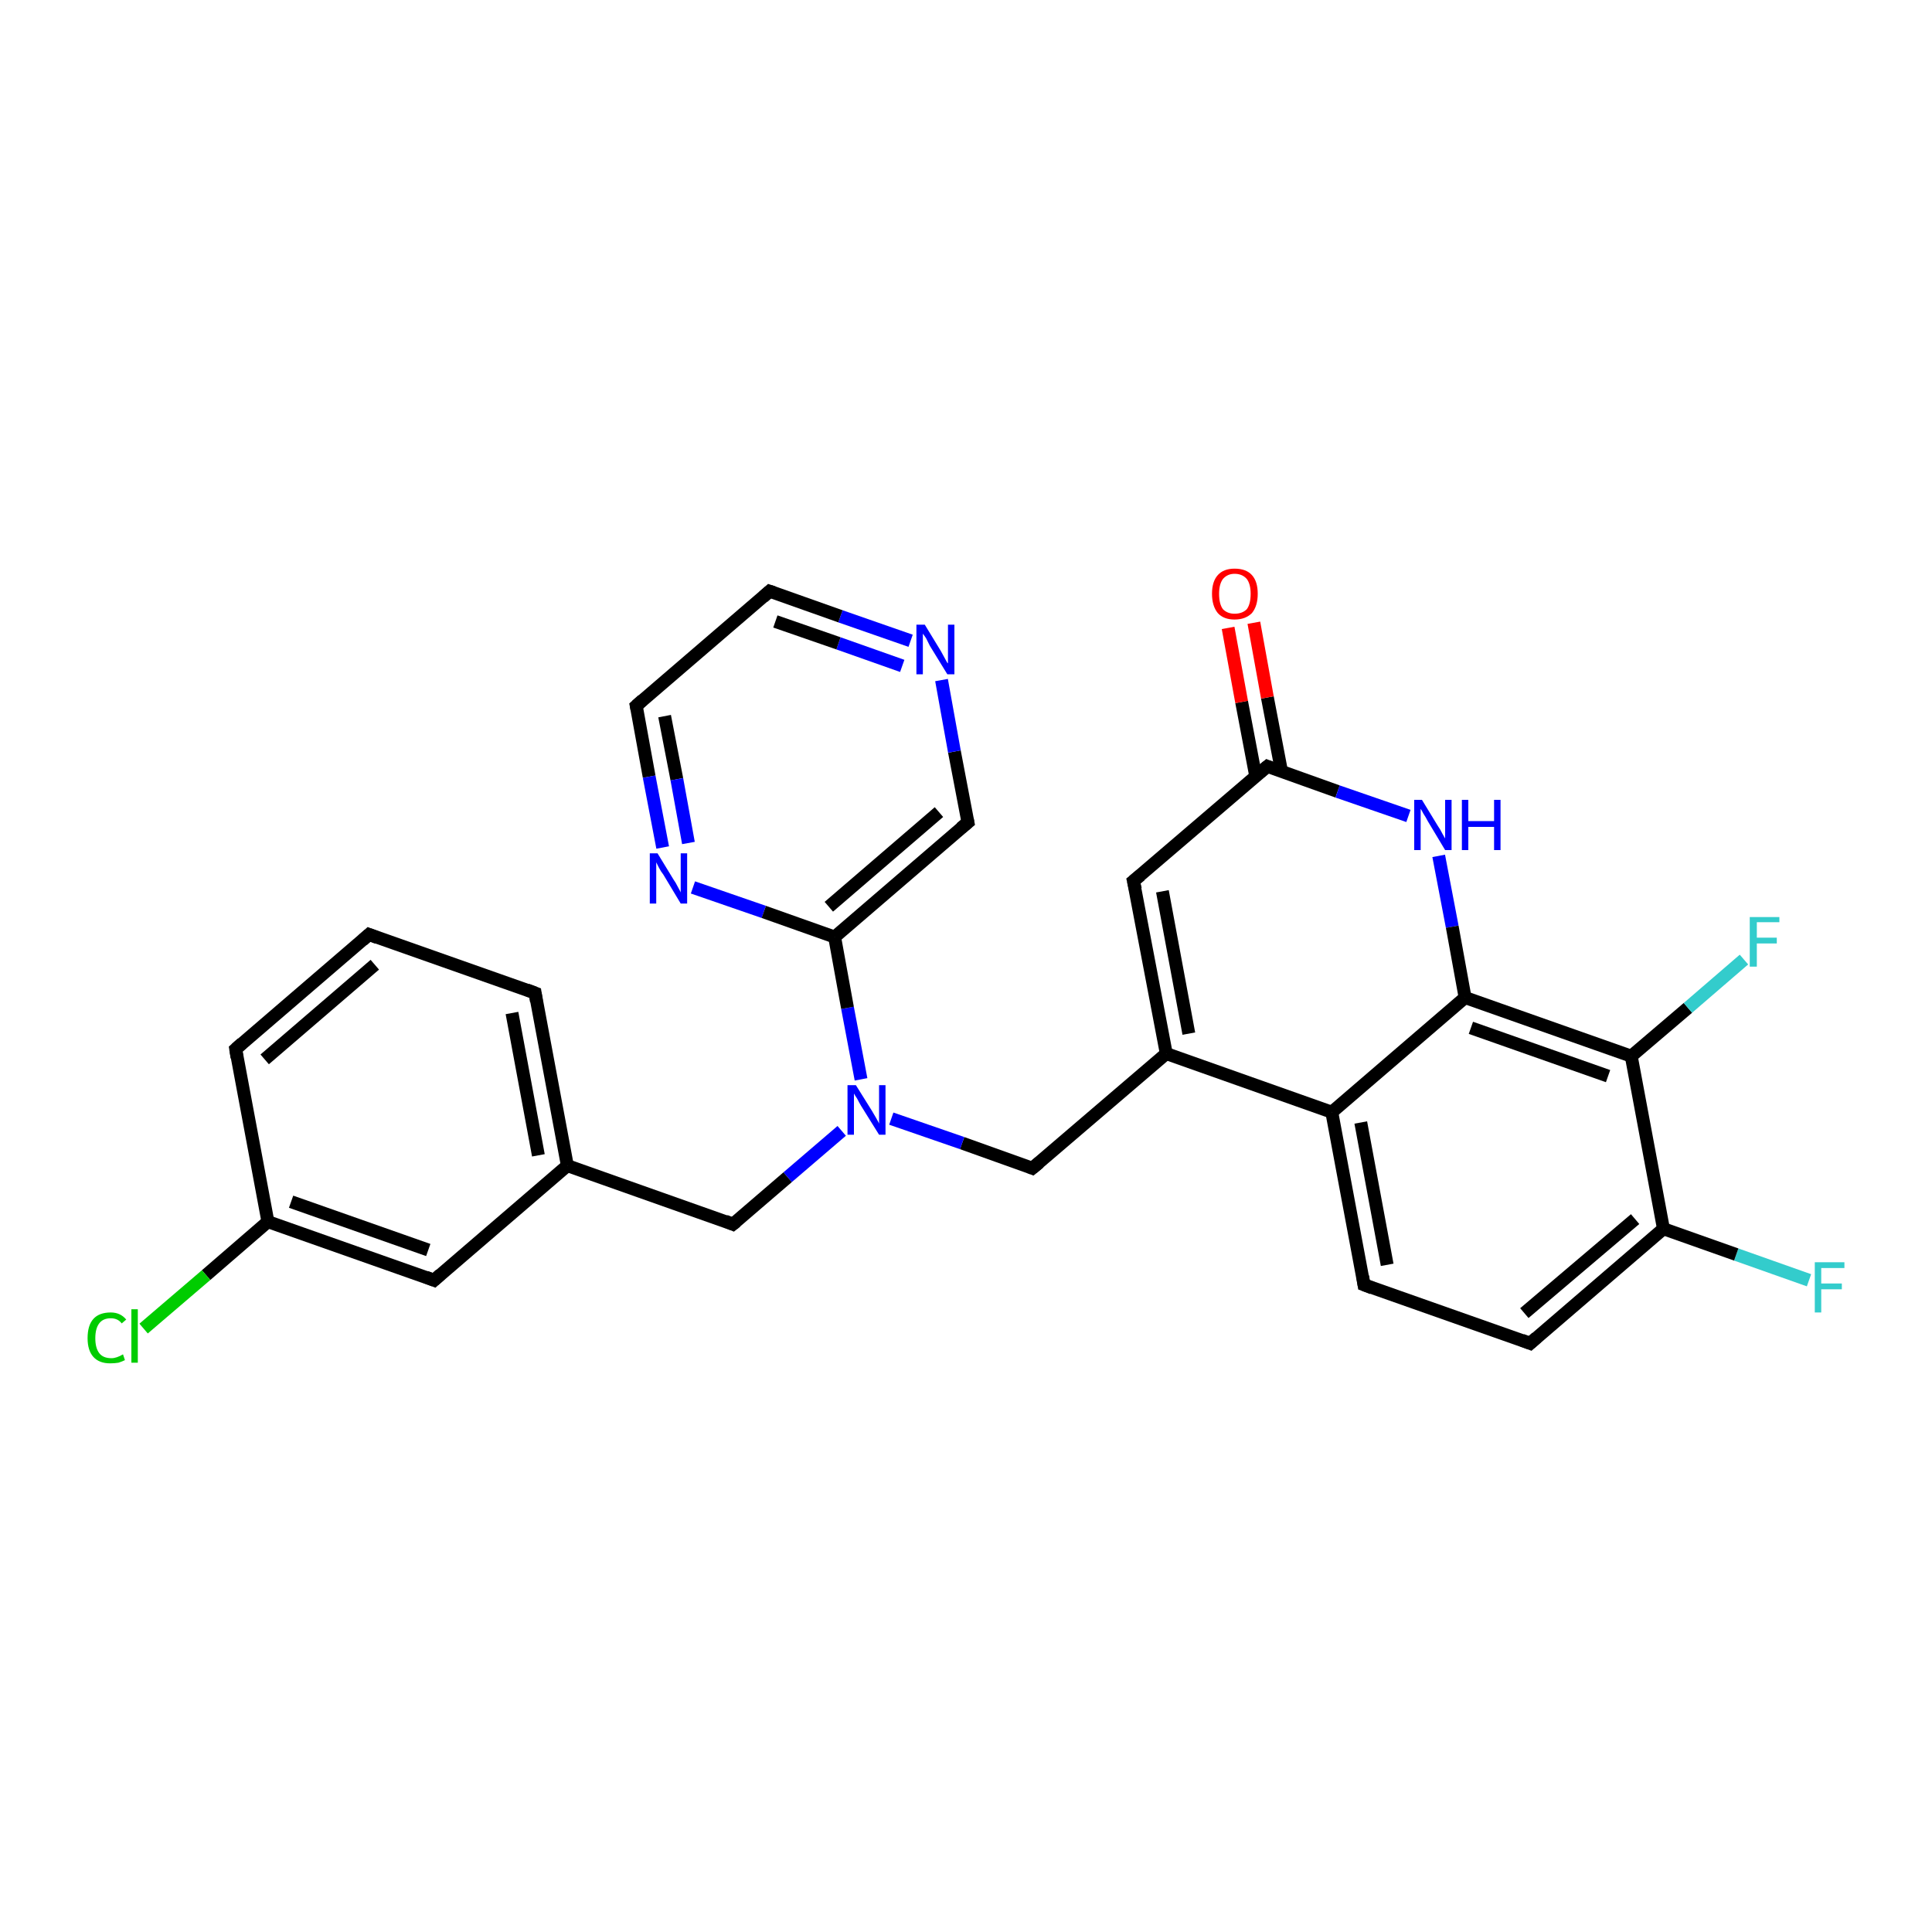 <?xml version='1.0' encoding='iso-8859-1'?>
<svg version='1.1' baseProfile='full'
              xmlns='http://www.w3.org/2000/svg'
                      xmlns:rdkit='http://www.rdkit.org/xml'
                      xmlns:xlink='http://www.w3.org/1999/xlink'
                  xml:space='preserve'
width='300px' height='300px' viewBox='0 0 300 300'>
<!-- END OF HEADER -->
<rect style='opacity:1.0;fill:#FFFFFF;stroke:none' width='300.0' height='300.0' x='0.0' y='0.0'> </rect>
<path class='bond-0 atom-0 atom-1' d='M 280.9,198.8 L 269.6,194.8' style='fill:none;fill-rule:evenodd;stroke:#33CCCC;stroke-width:2.0px;stroke-linecap:butt;stroke-linejoin:miter;stroke-opacity:1' />
<path class='bond-0 atom-0 atom-1' d='M 269.6,194.8 L 258.3,190.8' style='fill:none;fill-rule:evenodd;stroke:#000000;stroke-width:2.0px;stroke-linecap:butt;stroke-linejoin:miter;stroke-opacity:1' />
<path class='bond-1 atom-1 atom-2' d='M 258.3,190.8 L 237.6,208.6' style='fill:none;fill-rule:evenodd;stroke:#000000;stroke-width:2.0px;stroke-linecap:butt;stroke-linejoin:miter;stroke-opacity:1' />
<path class='bond-1 atom-1 atom-2' d='M 253.9,189.3 L 236.7,203.9' style='fill:none;fill-rule:evenodd;stroke:#000000;stroke-width:2.0px;stroke-linecap:butt;stroke-linejoin:miter;stroke-opacity:1' />
<path class='bond-2 atom-2 atom-3' d='M 237.6,208.6 L 211.8,199.5' style='fill:none;fill-rule:evenodd;stroke:#000000;stroke-width:2.0px;stroke-linecap:butt;stroke-linejoin:miter;stroke-opacity:1' />
<path class='bond-3 atom-3 atom-4' d='M 211.8,199.5 L 206.8,172.7' style='fill:none;fill-rule:evenodd;stroke:#000000;stroke-width:2.0px;stroke-linecap:butt;stroke-linejoin:miter;stroke-opacity:1' />
<path class='bond-3 atom-3 atom-4' d='M 215.4,196.4 L 211.3,174.3' style='fill:none;fill-rule:evenodd;stroke:#000000;stroke-width:2.0px;stroke-linecap:butt;stroke-linejoin:miter;stroke-opacity:1' />
<path class='bond-4 atom-4 atom-5' d='M 206.8,172.7 L 181.1,163.6' style='fill:none;fill-rule:evenodd;stroke:#000000;stroke-width:2.0px;stroke-linecap:butt;stroke-linejoin:miter;stroke-opacity:1' />
<path class='bond-5 atom-5 atom-6' d='M 181.1,163.6 L 160.3,181.4' style='fill:none;fill-rule:evenodd;stroke:#000000;stroke-width:2.0px;stroke-linecap:butt;stroke-linejoin:miter;stroke-opacity:1' />
<path class='bond-6 atom-6 atom-7' d='M 160.3,181.4 L 149.4,177.5' style='fill:none;fill-rule:evenodd;stroke:#000000;stroke-width:2.0px;stroke-linecap:butt;stroke-linejoin:miter;stroke-opacity:1' />
<path class='bond-6 atom-6 atom-7' d='M 149.4,177.5 L 138.4,173.7' style='fill:none;fill-rule:evenodd;stroke:#0000FF;stroke-width:2.0px;stroke-linecap:butt;stroke-linejoin:miter;stroke-opacity:1' />
<path class='bond-7 atom-7 atom-8' d='M 130.7,175.6 L 122.3,182.8' style='fill:none;fill-rule:evenodd;stroke:#0000FF;stroke-width:2.0px;stroke-linecap:butt;stroke-linejoin:miter;stroke-opacity:1' />
<path class='bond-7 atom-7 atom-8' d='M 122.3,182.8 L 113.8,190.1' style='fill:none;fill-rule:evenodd;stroke:#000000;stroke-width:2.0px;stroke-linecap:butt;stroke-linejoin:miter;stroke-opacity:1' />
<path class='bond-8 atom-8 atom-9' d='M 113.8,190.1 L 88.1,181.0' style='fill:none;fill-rule:evenodd;stroke:#000000;stroke-width:2.0px;stroke-linecap:butt;stroke-linejoin:miter;stroke-opacity:1' />
<path class='bond-9 atom-9 atom-10' d='M 88.1,181.0 L 83.1,154.2' style='fill:none;fill-rule:evenodd;stroke:#000000;stroke-width:2.0px;stroke-linecap:butt;stroke-linejoin:miter;stroke-opacity:1' />
<path class='bond-9 atom-9 atom-10' d='M 83.6,179.4 L 79.5,157.3' style='fill:none;fill-rule:evenodd;stroke:#000000;stroke-width:2.0px;stroke-linecap:butt;stroke-linejoin:miter;stroke-opacity:1' />
<path class='bond-10 atom-10 atom-11' d='M 83.1,154.2 L 57.3,145.1' style='fill:none;fill-rule:evenodd;stroke:#000000;stroke-width:2.0px;stroke-linecap:butt;stroke-linejoin:miter;stroke-opacity:1' />
<path class='bond-11 atom-11 atom-12' d='M 57.3,145.1 L 36.6,162.9' style='fill:none;fill-rule:evenodd;stroke:#000000;stroke-width:2.0px;stroke-linecap:butt;stroke-linejoin:miter;stroke-opacity:1' />
<path class='bond-11 atom-11 atom-12' d='M 58.2,149.8 L 41.1,164.5' style='fill:none;fill-rule:evenodd;stroke:#000000;stroke-width:2.0px;stroke-linecap:butt;stroke-linejoin:miter;stroke-opacity:1' />
<path class='bond-12 atom-12 atom-13' d='M 36.6,162.9 L 41.6,189.7' style='fill:none;fill-rule:evenodd;stroke:#000000;stroke-width:2.0px;stroke-linecap:butt;stroke-linejoin:miter;stroke-opacity:1' />
<path class='bond-13 atom-13 atom-14' d='M 41.6,189.7 L 32.0,198.0' style='fill:none;fill-rule:evenodd;stroke:#000000;stroke-width:2.0px;stroke-linecap:butt;stroke-linejoin:miter;stroke-opacity:1' />
<path class='bond-13 atom-13 atom-14' d='M 32.0,198.0 L 22.3,206.3' style='fill:none;fill-rule:evenodd;stroke:#00CC00;stroke-width:2.0px;stroke-linecap:butt;stroke-linejoin:miter;stroke-opacity:1' />
<path class='bond-14 atom-13 atom-15' d='M 41.6,189.7 L 67.4,198.8' style='fill:none;fill-rule:evenodd;stroke:#000000;stroke-width:2.0px;stroke-linecap:butt;stroke-linejoin:miter;stroke-opacity:1' />
<path class='bond-14 atom-13 atom-15' d='M 45.2,186.6 L 66.5,194.1' style='fill:none;fill-rule:evenodd;stroke:#000000;stroke-width:2.0px;stroke-linecap:butt;stroke-linejoin:miter;stroke-opacity:1' />
<path class='bond-15 atom-7 atom-16' d='M 133.7,167.6 L 131.6,156.5' style='fill:none;fill-rule:evenodd;stroke:#0000FF;stroke-width:2.0px;stroke-linecap:butt;stroke-linejoin:miter;stroke-opacity:1' />
<path class='bond-15 atom-7 atom-16' d='M 131.6,156.5 L 129.6,145.5' style='fill:none;fill-rule:evenodd;stroke:#000000;stroke-width:2.0px;stroke-linecap:butt;stroke-linejoin:miter;stroke-opacity:1' />
<path class='bond-16 atom-16 atom-17' d='M 129.6,145.5 L 150.3,127.7' style='fill:none;fill-rule:evenodd;stroke:#000000;stroke-width:2.0px;stroke-linecap:butt;stroke-linejoin:miter;stroke-opacity:1' />
<path class='bond-16 atom-16 atom-17' d='M 128.7,140.8 L 145.8,126.1' style='fill:none;fill-rule:evenodd;stroke:#000000;stroke-width:2.0px;stroke-linecap:butt;stroke-linejoin:miter;stroke-opacity:1' />
<path class='bond-17 atom-17 atom-18' d='M 150.3,127.7 L 148.2,116.7' style='fill:none;fill-rule:evenodd;stroke:#000000;stroke-width:2.0px;stroke-linecap:butt;stroke-linejoin:miter;stroke-opacity:1' />
<path class='bond-17 atom-17 atom-18' d='M 148.2,116.7 L 146.2,105.6' style='fill:none;fill-rule:evenodd;stroke:#0000FF;stroke-width:2.0px;stroke-linecap:butt;stroke-linejoin:miter;stroke-opacity:1' />
<path class='bond-18 atom-18 atom-19' d='M 141.4,99.5 L 130.5,95.7' style='fill:none;fill-rule:evenodd;stroke:#0000FF;stroke-width:2.0px;stroke-linecap:butt;stroke-linejoin:miter;stroke-opacity:1' />
<path class='bond-18 atom-18 atom-19' d='M 130.5,95.7 L 119.5,91.8' style='fill:none;fill-rule:evenodd;stroke:#000000;stroke-width:2.0px;stroke-linecap:butt;stroke-linejoin:miter;stroke-opacity:1' />
<path class='bond-18 atom-18 atom-19' d='M 140.1,103.4 L 130.2,99.9' style='fill:none;fill-rule:evenodd;stroke:#0000FF;stroke-width:2.0px;stroke-linecap:butt;stroke-linejoin:miter;stroke-opacity:1' />
<path class='bond-18 atom-18 atom-19' d='M 130.2,99.9 L 120.4,96.5' style='fill:none;fill-rule:evenodd;stroke:#000000;stroke-width:2.0px;stroke-linecap:butt;stroke-linejoin:miter;stroke-opacity:1' />
<path class='bond-19 atom-19 atom-20' d='M 119.5,91.8 L 98.8,109.6' style='fill:none;fill-rule:evenodd;stroke:#000000;stroke-width:2.0px;stroke-linecap:butt;stroke-linejoin:miter;stroke-opacity:1' />
<path class='bond-20 atom-20 atom-21' d='M 98.8,109.6 L 100.8,120.6' style='fill:none;fill-rule:evenodd;stroke:#000000;stroke-width:2.0px;stroke-linecap:butt;stroke-linejoin:miter;stroke-opacity:1' />
<path class='bond-20 atom-20 atom-21' d='M 100.8,120.6 L 102.9,131.6' style='fill:none;fill-rule:evenodd;stroke:#0000FF;stroke-width:2.0px;stroke-linecap:butt;stroke-linejoin:miter;stroke-opacity:1' />
<path class='bond-20 atom-20 atom-21' d='M 103.2,111.2 L 105.1,121.0' style='fill:none;fill-rule:evenodd;stroke:#000000;stroke-width:2.0px;stroke-linecap:butt;stroke-linejoin:miter;stroke-opacity:1' />
<path class='bond-20 atom-20 atom-21' d='M 105.1,121.0 L 106.9,130.9' style='fill:none;fill-rule:evenodd;stroke:#0000FF;stroke-width:2.0px;stroke-linecap:butt;stroke-linejoin:miter;stroke-opacity:1' />
<path class='bond-21 atom-5 atom-22' d='M 181.1,163.6 L 176.0,136.8' style='fill:none;fill-rule:evenodd;stroke:#000000;stroke-width:2.0px;stroke-linecap:butt;stroke-linejoin:miter;stroke-opacity:1' />
<path class='bond-21 atom-5 atom-22' d='M 184.6,160.5 L 180.5,138.4' style='fill:none;fill-rule:evenodd;stroke:#000000;stroke-width:2.0px;stroke-linecap:butt;stroke-linejoin:miter;stroke-opacity:1' />
<path class='bond-22 atom-22 atom-23' d='M 176.0,136.8 L 196.8,119.0' style='fill:none;fill-rule:evenodd;stroke:#000000;stroke-width:2.0px;stroke-linecap:butt;stroke-linejoin:miter;stroke-opacity:1' />
<path class='bond-23 atom-23 atom-24' d='M 199.0,119.8 L 196.8,108.3' style='fill:none;fill-rule:evenodd;stroke:#000000;stroke-width:2.0px;stroke-linecap:butt;stroke-linejoin:miter;stroke-opacity:1' />
<path class='bond-23 atom-23 atom-24' d='M 196.8,108.3 L 194.7,96.7' style='fill:none;fill-rule:evenodd;stroke:#FF0000;stroke-width:2.0px;stroke-linecap:butt;stroke-linejoin:miter;stroke-opacity:1' />
<path class='bond-23 atom-23 atom-24' d='M 195.0,120.6 L 192.8,109.0' style='fill:none;fill-rule:evenodd;stroke:#000000;stroke-width:2.0px;stroke-linecap:butt;stroke-linejoin:miter;stroke-opacity:1' />
<path class='bond-23 atom-23 atom-24' d='M 192.8,109.0 L 190.7,97.5' style='fill:none;fill-rule:evenodd;stroke:#FF0000;stroke-width:2.0px;stroke-linecap:butt;stroke-linejoin:miter;stroke-opacity:1' />
<path class='bond-24 atom-23 atom-25' d='M 196.8,119.0 L 207.7,122.9' style='fill:none;fill-rule:evenodd;stroke:#000000;stroke-width:2.0px;stroke-linecap:butt;stroke-linejoin:miter;stroke-opacity:1' />
<path class='bond-24 atom-23 atom-25' d='M 207.7,122.9 L 218.7,126.7' style='fill:none;fill-rule:evenodd;stroke:#0000FF;stroke-width:2.0px;stroke-linecap:butt;stroke-linejoin:miter;stroke-opacity:1' />
<path class='bond-25 atom-25 atom-26' d='M 223.4,132.9 L 225.5,143.9' style='fill:none;fill-rule:evenodd;stroke:#0000FF;stroke-width:2.0px;stroke-linecap:butt;stroke-linejoin:miter;stroke-opacity:1' />
<path class='bond-25 atom-25 atom-26' d='M 225.5,143.9 L 227.5,154.9' style='fill:none;fill-rule:evenodd;stroke:#000000;stroke-width:2.0px;stroke-linecap:butt;stroke-linejoin:miter;stroke-opacity:1' />
<path class='bond-26 atom-26 atom-27' d='M 227.5,154.9 L 253.3,164.0' style='fill:none;fill-rule:evenodd;stroke:#000000;stroke-width:2.0px;stroke-linecap:butt;stroke-linejoin:miter;stroke-opacity:1' />
<path class='bond-26 atom-26 atom-27' d='M 228.4,159.6 L 249.7,167.1' style='fill:none;fill-rule:evenodd;stroke:#000000;stroke-width:2.0px;stroke-linecap:butt;stroke-linejoin:miter;stroke-opacity:1' />
<path class='bond-27 atom-27 atom-28' d='M 253.3,164.0 L 262.1,156.5' style='fill:none;fill-rule:evenodd;stroke:#000000;stroke-width:2.0px;stroke-linecap:butt;stroke-linejoin:miter;stroke-opacity:1' />
<path class='bond-27 atom-27 atom-28' d='M 262.1,156.5 L 270.8,149.0' style='fill:none;fill-rule:evenodd;stroke:#33CCCC;stroke-width:2.0px;stroke-linecap:butt;stroke-linejoin:miter;stroke-opacity:1' />
<path class='bond-28 atom-27 atom-1' d='M 253.3,164.0 L 258.3,190.8' style='fill:none;fill-rule:evenodd;stroke:#000000;stroke-width:2.0px;stroke-linecap:butt;stroke-linejoin:miter;stroke-opacity:1' />
<path class='bond-29 atom-26 atom-4' d='M 227.5,154.9 L 206.8,172.7' style='fill:none;fill-rule:evenodd;stroke:#000000;stroke-width:2.0px;stroke-linecap:butt;stroke-linejoin:miter;stroke-opacity:1' />
<path class='bond-30 atom-15 atom-9' d='M 67.4,198.8 L 88.1,181.0' style='fill:none;fill-rule:evenodd;stroke:#000000;stroke-width:2.0px;stroke-linecap:butt;stroke-linejoin:miter;stroke-opacity:1' />
<path class='bond-31 atom-21 atom-16' d='M 107.6,137.8 L 118.6,141.6' style='fill:none;fill-rule:evenodd;stroke:#0000FF;stroke-width:2.0px;stroke-linecap:butt;stroke-linejoin:miter;stroke-opacity:1' />
<path class='bond-31 atom-21 atom-16' d='M 118.6,141.6 L 129.6,145.5' style='fill:none;fill-rule:evenodd;stroke:#000000;stroke-width:2.0px;stroke-linecap:butt;stroke-linejoin:miter;stroke-opacity:1' />
<path d='M 238.6,207.7 L 237.6,208.6 L 236.3,208.1' style='fill:none;stroke:#000000;stroke-width:2.0px;stroke-linecap:butt;stroke-linejoin:miter;stroke-opacity:1;' />
<path d='M 213.1,200.0 L 211.8,199.5 L 211.6,198.2' style='fill:none;stroke:#000000;stroke-width:2.0px;stroke-linecap:butt;stroke-linejoin:miter;stroke-opacity:1;' />
<path d='M 161.4,180.5 L 160.3,181.4 L 159.8,181.2' style='fill:none;stroke:#000000;stroke-width:2.0px;stroke-linecap:butt;stroke-linejoin:miter;stroke-opacity:1;' />
<path d='M 114.3,189.7 L 113.8,190.1 L 112.6,189.6' style='fill:none;stroke:#000000;stroke-width:2.0px;stroke-linecap:butt;stroke-linejoin:miter;stroke-opacity:1;' />
<path d='M 83.3,155.5 L 83.1,154.2 L 81.8,153.7' style='fill:none;stroke:#000000;stroke-width:2.0px;stroke-linecap:butt;stroke-linejoin:miter;stroke-opacity:1;' />
<path d='M 58.6,145.6 L 57.3,145.1 L 56.3,146.0' style='fill:none;stroke:#000000;stroke-width:2.0px;stroke-linecap:butt;stroke-linejoin:miter;stroke-opacity:1;' />
<path d='M 37.6,162.0 L 36.6,162.9 L 36.8,164.2' style='fill:none;stroke:#000000;stroke-width:2.0px;stroke-linecap:butt;stroke-linejoin:miter;stroke-opacity:1;' />
<path d='M 66.1,198.3 L 67.4,198.8 L 68.4,197.9' style='fill:none;stroke:#000000;stroke-width:2.0px;stroke-linecap:butt;stroke-linejoin:miter;stroke-opacity:1;' />
<path d='M 149.2,128.6 L 150.3,127.7 L 150.2,127.2' style='fill:none;stroke:#000000;stroke-width:2.0px;stroke-linecap:butt;stroke-linejoin:miter;stroke-opacity:1;' />
<path d='M 120.1,92.0 L 119.5,91.8 L 118.5,92.7' style='fill:none;stroke:#000000;stroke-width:2.0px;stroke-linecap:butt;stroke-linejoin:miter;stroke-opacity:1;' />
<path d='M 99.8,108.7 L 98.8,109.6 L 98.9,110.1' style='fill:none;stroke:#000000;stroke-width:2.0px;stroke-linecap:butt;stroke-linejoin:miter;stroke-opacity:1;' />
<path d='M 176.3,138.1 L 176.0,136.8 L 177.1,135.9' style='fill:none;stroke:#000000;stroke-width:2.0px;stroke-linecap:butt;stroke-linejoin:miter;stroke-opacity:1;' />
<path d='M 195.7,119.9 L 196.8,119.0 L 197.3,119.2' style='fill:none;stroke:#000000;stroke-width:2.0px;stroke-linecap:butt;stroke-linejoin:miter;stroke-opacity:1;' />
<path class='atom-0' d='M 281.8 196.0
L 286.4 196.0
L 286.4 196.9
L 282.8 196.9
L 282.8 199.3
L 286.0 199.3
L 286.0 200.2
L 282.8 200.2
L 282.8 203.8
L 281.8 203.8
L 281.8 196.0
' fill='#33CCCC'/>
<path class='atom-7' d='M 132.9 168.5
L 135.4 172.5
Q 135.7 173.0, 136.1 173.7
Q 136.5 174.4, 136.5 174.5
L 136.5 168.5
L 137.5 168.5
L 137.5 176.2
L 136.5 176.2
L 133.7 171.7
Q 133.4 171.2, 133.1 170.6
Q 132.7 170.0, 132.6 169.8
L 132.6 176.2
L 131.6 176.2
L 131.6 168.5
L 132.9 168.5
' fill='#0000FF'/>
<path class='atom-14' d='M 13.6 207.8
Q 13.6 205.8, 14.5 204.8
Q 15.4 203.8, 17.2 203.8
Q 18.7 203.8, 19.6 204.9
L 18.9 205.5
Q 18.3 204.7, 17.2 204.7
Q 16.0 204.7, 15.4 205.5
Q 14.8 206.3, 14.8 207.8
Q 14.8 209.3, 15.4 210.1
Q 16.0 210.9, 17.3 210.9
Q 18.1 210.9, 19.1 210.3
L 19.4 211.2
Q 19.0 211.4, 18.4 211.6
Q 17.8 211.7, 17.1 211.7
Q 15.4 211.7, 14.5 210.7
Q 13.6 209.7, 13.6 207.8
' fill='#00CC00'/>
<path class='atom-14' d='M 20.4 203.3
L 21.4 203.3
L 21.4 211.6
L 20.4 211.6
L 20.4 203.3
' fill='#00CC00'/>
<path class='atom-18' d='M 143.6 97.0
L 146.1 101.1
Q 146.3 101.5, 146.7 102.2
Q 147.1 103.0, 147.2 103.0
L 147.2 97.0
L 148.2 97.0
L 148.2 104.7
L 147.1 104.7
L 144.4 100.3
Q 144.1 99.7, 143.8 99.1
Q 143.4 98.5, 143.3 98.4
L 143.3 104.7
L 142.3 104.7
L 142.3 97.0
L 143.6 97.0
' fill='#0000FF'/>
<path class='atom-21' d='M 102.1 132.5
L 104.6 136.6
Q 104.9 137.0, 105.3 137.8
Q 105.7 138.5, 105.7 138.6
L 105.7 132.5
L 106.7 132.5
L 106.7 140.3
L 105.7 140.3
L 103.0 135.8
Q 102.6 135.3, 102.3 134.7
Q 102.0 134.1, 101.9 133.9
L 101.9 140.3
L 100.9 140.3
L 100.9 132.5
L 102.1 132.5
' fill='#0000FF'/>
<path class='atom-24' d='M 188.2 92.2
Q 188.2 90.3, 189.1 89.3
Q 190.0 88.3, 191.7 88.3
Q 193.5 88.3, 194.4 89.3
Q 195.3 90.3, 195.3 92.2
Q 195.3 94.1, 194.4 95.2
Q 193.4 96.2, 191.7 96.2
Q 190.0 96.2, 189.1 95.2
Q 188.2 94.1, 188.2 92.2
M 191.7 95.3
Q 192.9 95.3, 193.6 94.6
Q 194.2 93.8, 194.2 92.2
Q 194.2 90.7, 193.6 89.9
Q 192.9 89.1, 191.7 89.1
Q 190.6 89.1, 189.9 89.9
Q 189.3 90.7, 189.3 92.2
Q 189.3 93.8, 189.9 94.6
Q 190.6 95.3, 191.7 95.3
' fill='#FF0000'/>
<path class='atom-25' d='M 220.8 124.2
L 223.3 128.3
Q 223.6 128.7, 224.0 129.5
Q 224.4 130.2, 224.4 130.2
L 224.4 124.2
L 225.4 124.2
L 225.4 132.0
L 224.4 132.0
L 221.7 127.5
Q 221.4 126.9, 221.0 126.3
Q 220.7 125.7, 220.6 125.6
L 220.6 132.0
L 219.6 132.0
L 219.6 124.2
L 220.8 124.2
' fill='#0000FF'/>
<path class='atom-25' d='M 227.0 124.2
L 228.0 124.2
L 228.0 127.5
L 232.0 127.5
L 232.0 124.2
L 233.0 124.2
L 233.0 132.0
L 232.0 132.0
L 232.0 128.4
L 228.0 128.4
L 228.0 132.0
L 227.0 132.0
L 227.0 124.2
' fill='#0000FF'/>
<path class='atom-28' d='M 271.7 142.4
L 276.3 142.4
L 276.3 143.2
L 272.8 143.2
L 272.8 145.6
L 275.9 145.6
L 275.9 146.5
L 272.8 146.5
L 272.8 150.1
L 271.7 150.1
L 271.7 142.4
' fill='#33CCCC'/>
</svg>
